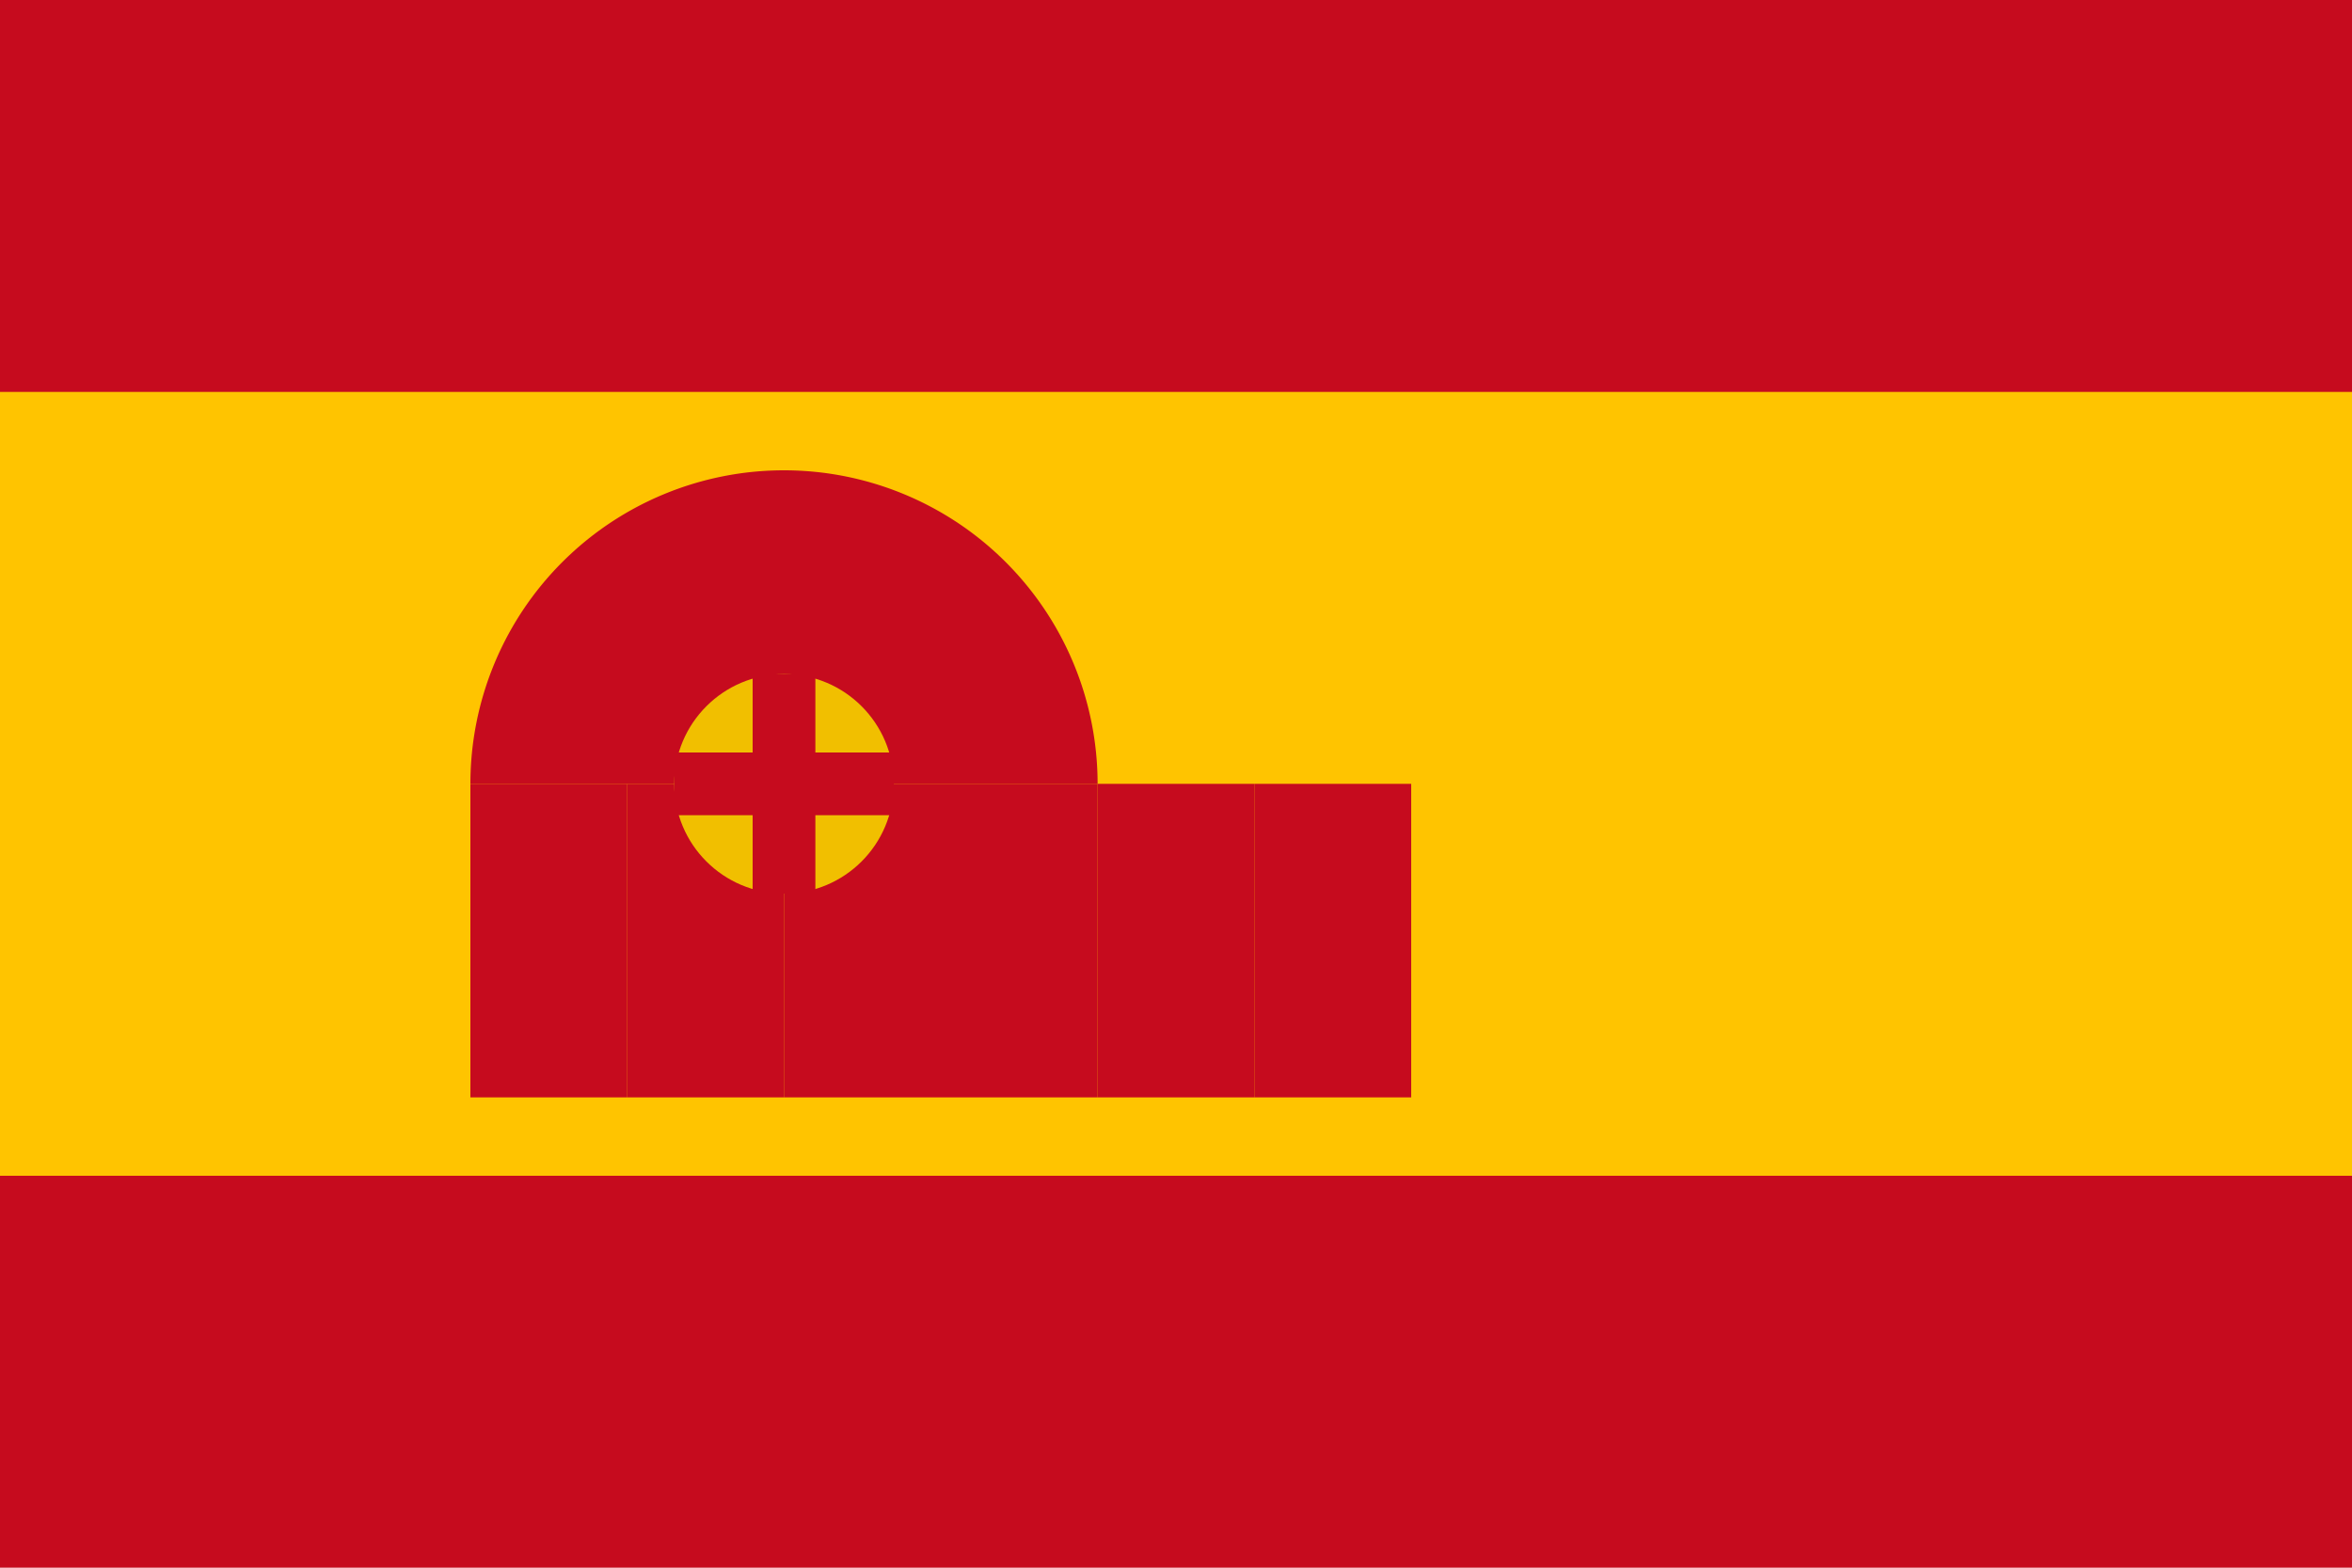 <?xml version="1.0" encoding="UTF-8"?>
<svg xmlns="http://www.w3.org/2000/svg" viewBox="0 0 750 500" width="750" height="500">
  <rect width="750" height="500" fill="#c60b1e"/>
  <rect width="750" height="250" y="125" fill="#ffc400"/>
  <path d="M 250,250 h 50 v 100 h -50 z" fill="#c60b1e"/>
  <path d="M 300,250 h 50 v 100 h -50 z" fill="#c60b1e"/>
  <path d="M 200,250 h 50 v 100 h -50 z" fill="#c60b1e"/>
  <path d="M 350,250 h 50 v 100 h -50 z" fill="#c60b1e"/>
  <path d="M 150,250 h 50 v 100 h -50 z" fill="#c60b1e"/>
  <path d="M 400,250 h 50 v 100 h -50 z" fill="#c60b1e"/>
  <path d="M 150,250 a 100,100 0 0 1 200,0 z" fill="#c60b1e"/>
  <circle cx="250" cy="250" r="35" fill="#f1bf00"/>
  <path d="M 215,240 h 70 v 20 h -70 z" fill="#c60b1e"/>
  <path d="M 240,215 h 20 v 70 h -20 z" fill="#c60b1e"/>
</svg> 